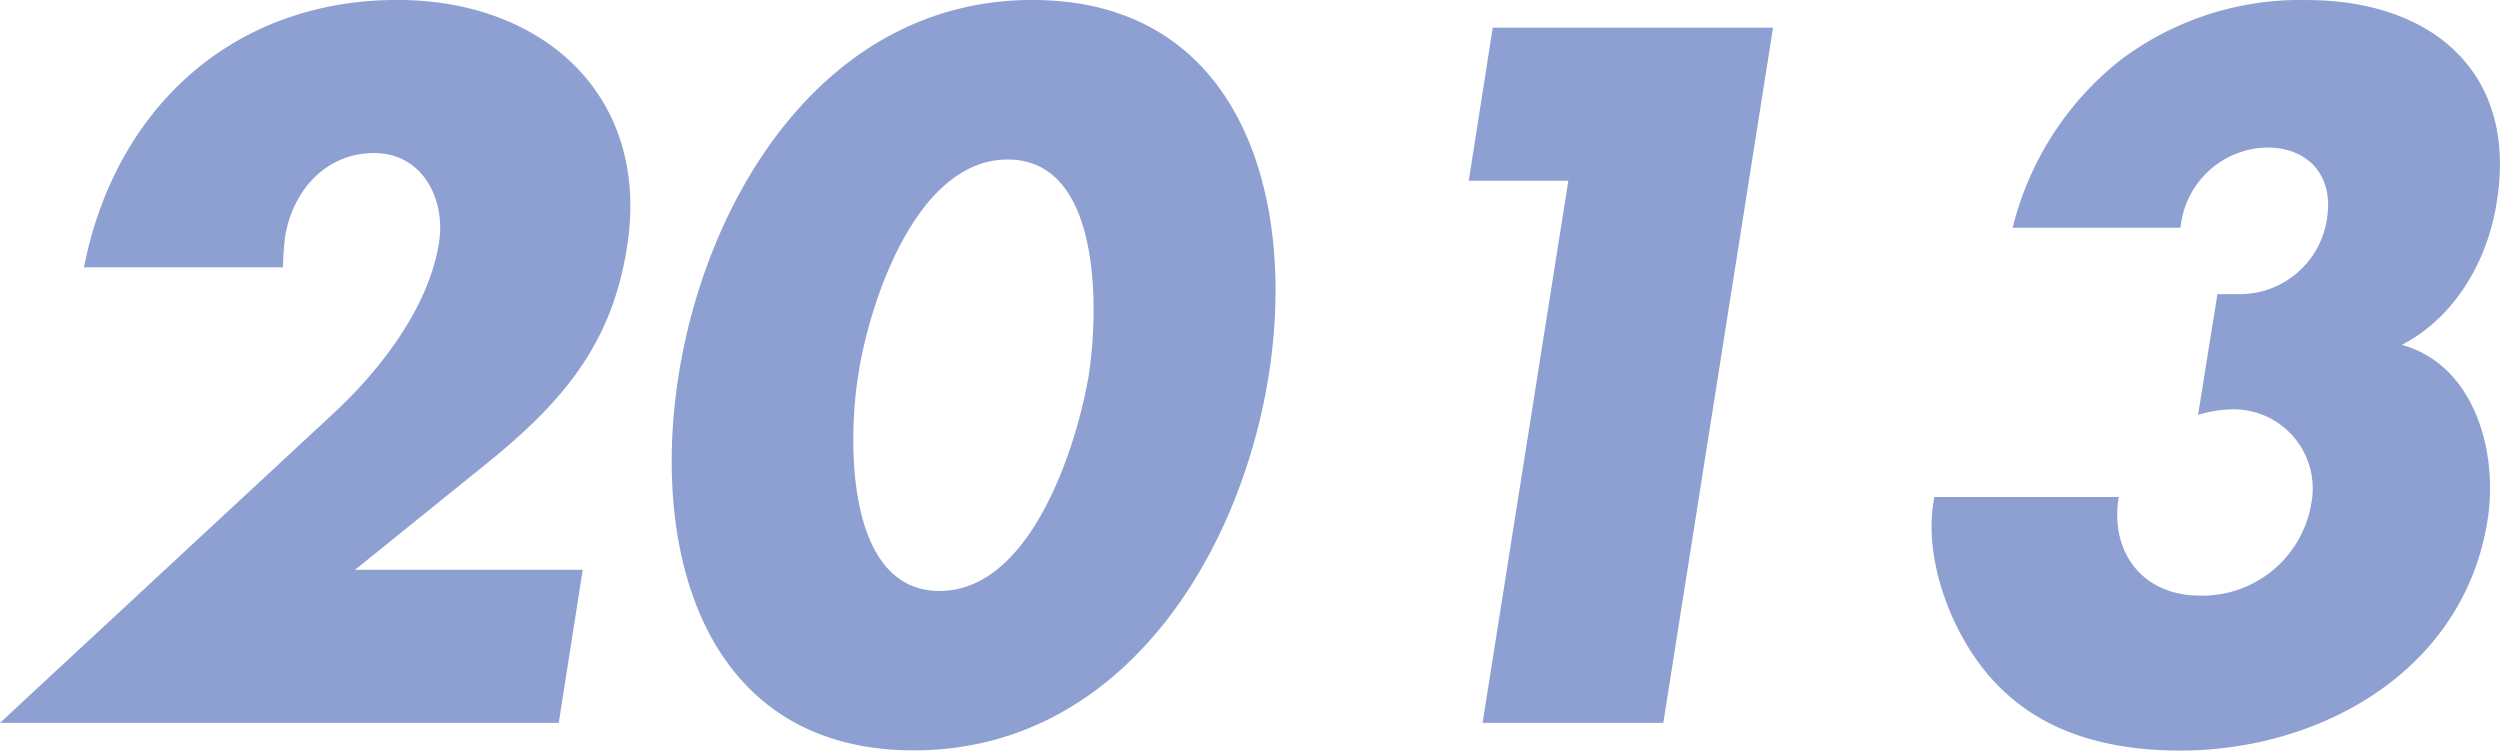 <svg xmlns="http://www.w3.org/2000/svg" width="195.226" height="58.608" viewBox="0 0 195.226 58.608"><path d="M30.1-11.952l9.72-7.848c6.336-5.04,10.3-9.576,11.52-17.352,1.872-11.808-6.552-19.3-17.928-19.3-12.816,0-22.032,8.424-24.48,20.88H24.48c0-.792.072-1.584.144-2.3.576-3.672,3.168-6.624,6.984-6.624,3.744,0,5.616,3.6,5.04,7.056-.792,4.968-4.536,9.864-8.28,13.32L2.376,0H46.008L47.88-11.952Zm52.92-44.5c-16.128,0-25.416,15.192-27.648,29.3s2.16,29.3,18.36,29.3,25.488-15.192,27.72-29.3S99.144-56.448,83.016-56.448ZM81.072-43.992c7.272,0,7.128,11.52,6.336,16.776C86.544-21.96,83.016-10.3,75.744-10.3s-7.2-11.664-6.336-16.92C70.2-32.472,73.8-43.992,81.072-43.992Zm43.776,1.656L118.152,0h14.112l8.568-54.288H118.944l-1.872,11.952Zm47.808,3.672a6.921,6.921,0,0,1,6.768-6.264c3.168,0,5.184,2.16,4.68,5.472a6.9,6.9,0,0,1-7.128,5.976h-1.44l-1.512,9.432a9.723,9.723,0,0,1,2.52-.432,6.182,6.182,0,0,1,6.336,7.272,8.624,8.624,0,0,1-8.712,7.272c-4.464,0-7.056-3.384-6.336-7.7h-14.4c-.936,4.752,1.3,10.368,4.032,13.68,3.672,4.464,9,6.12,15.192,6.12,10.8,0,22.1-6.12,23.976-18,.864-5.544-1.152-12.168-6.7-13.68,4.32-2.232,6.768-6.84,7.416-11.16,1.656-10.152-5.112-15.768-14.832-15.768a23.3,23.3,0,0,0-14.544,4.68,23.985,23.985,0,0,0-8.424,13.1Z" transform="translate(-2.376 56.448)" fill="#8da0d1"/></svg>